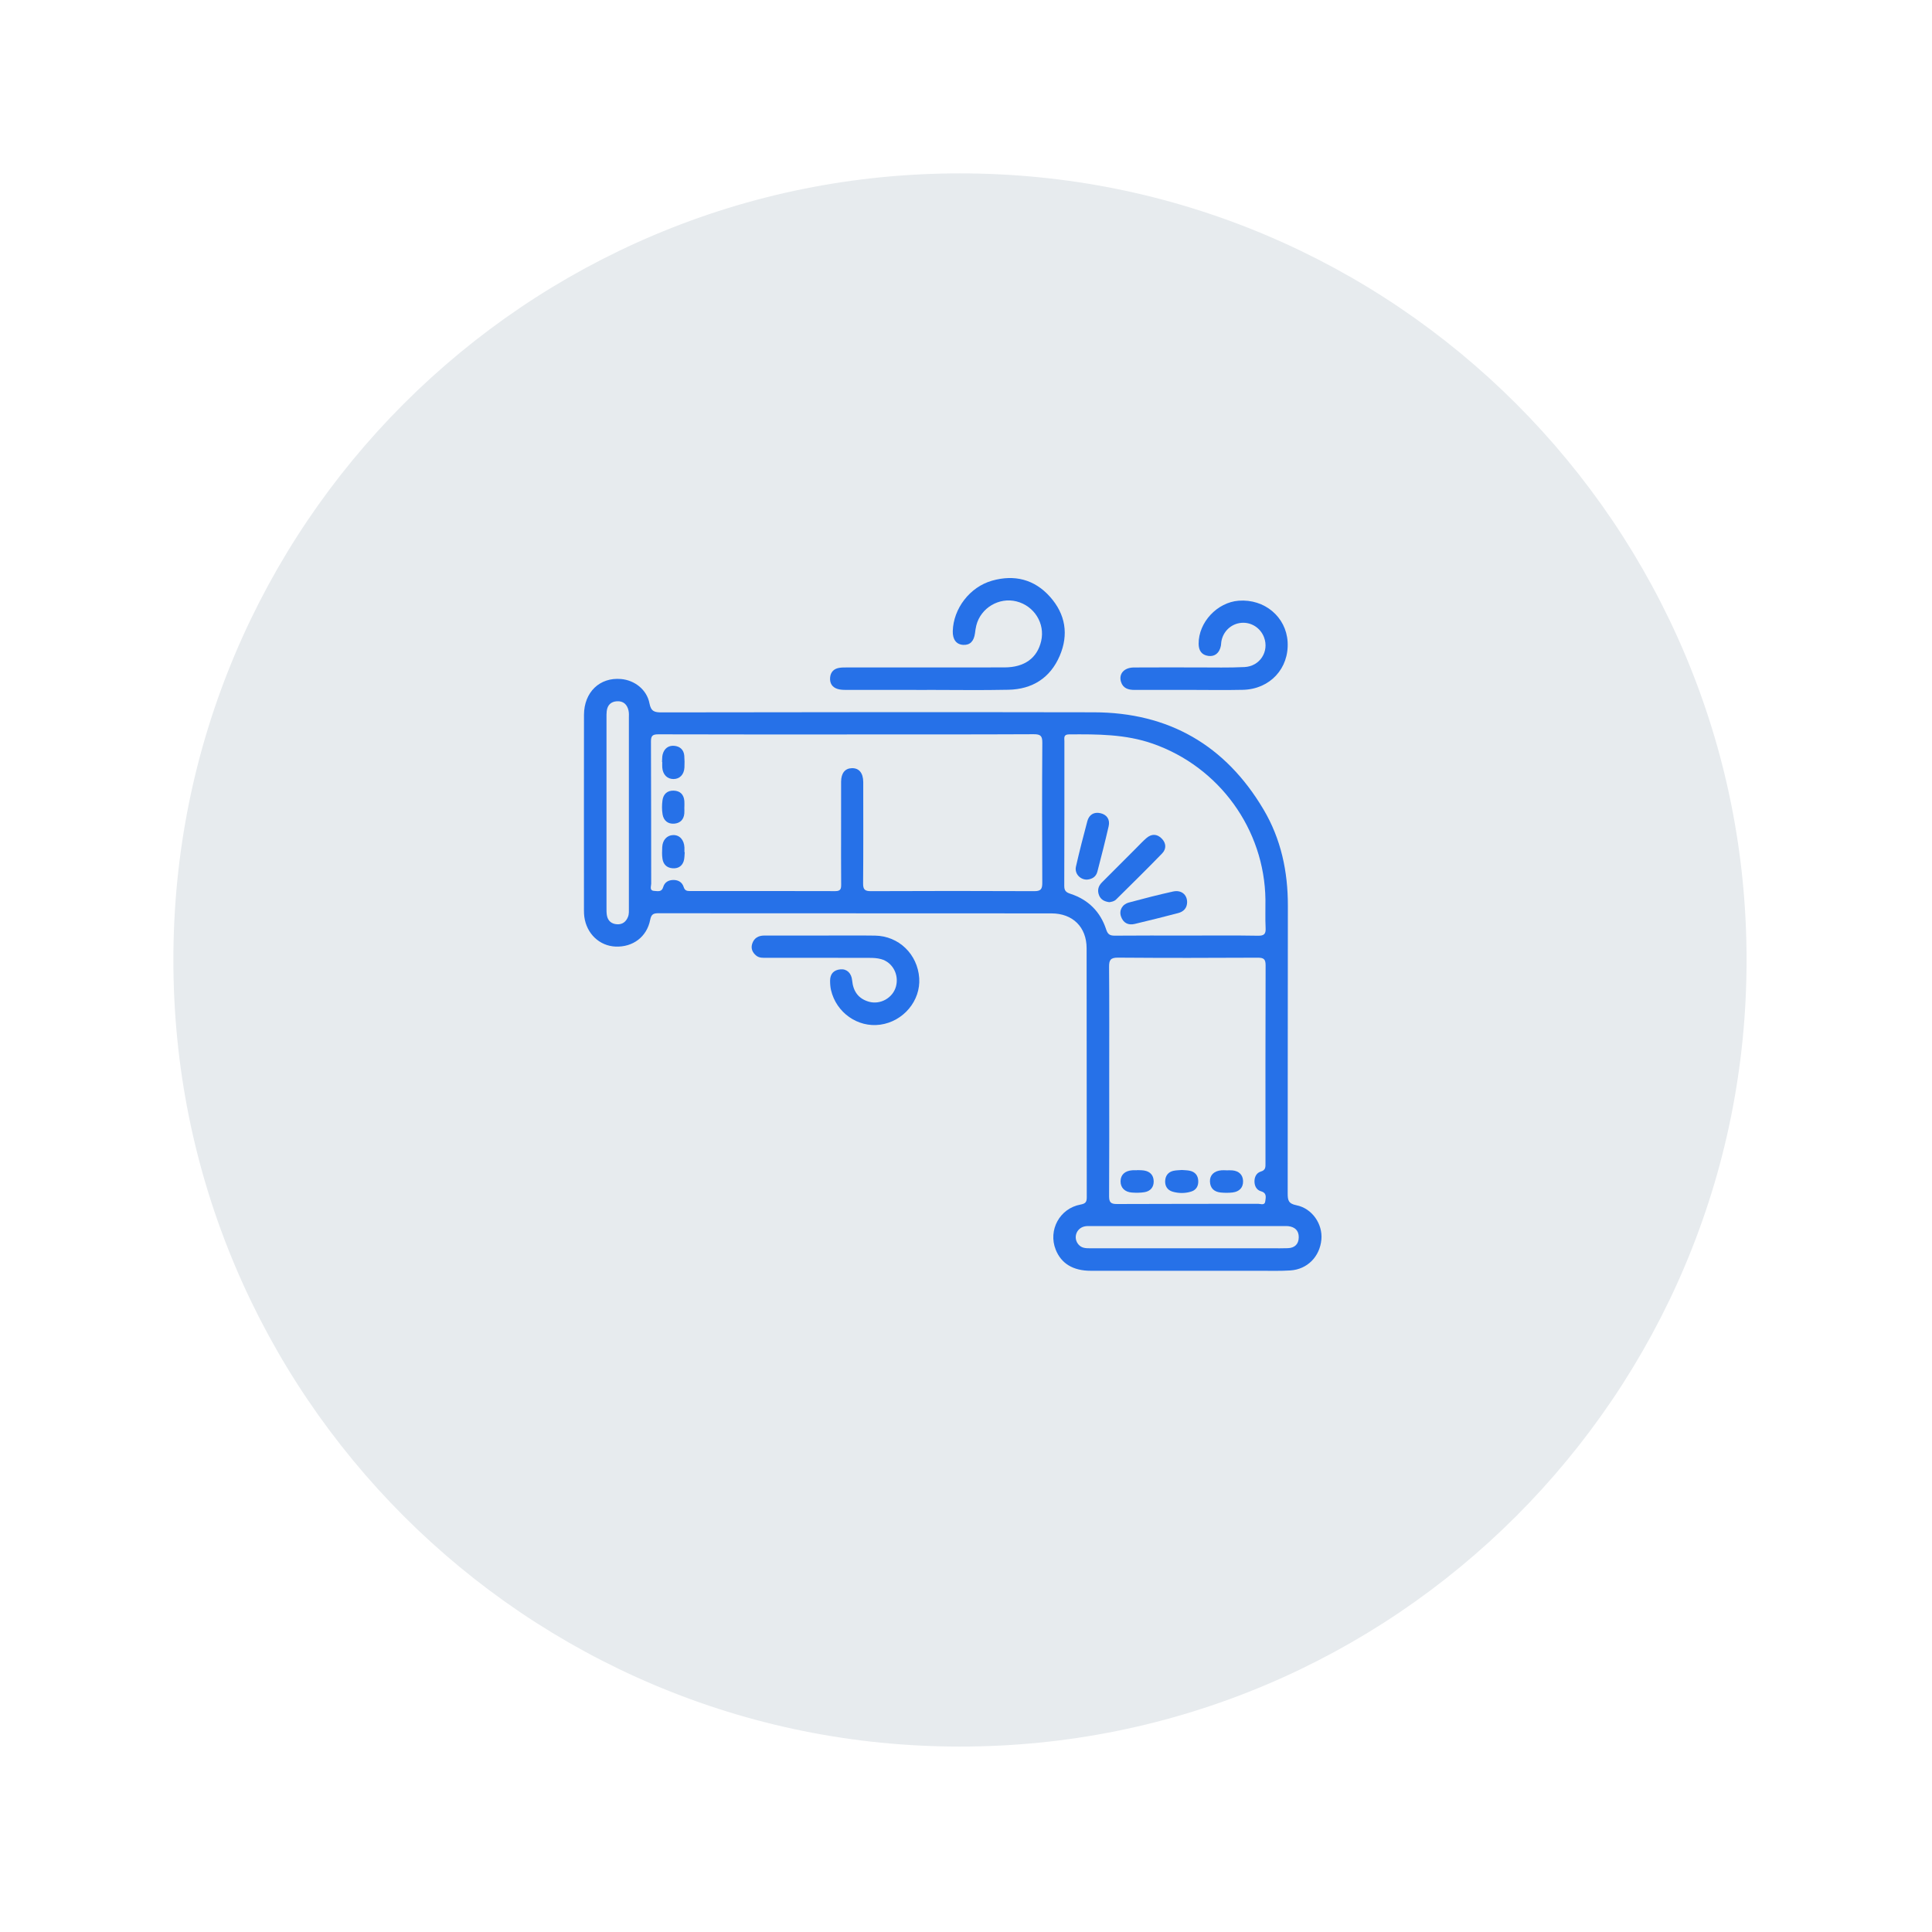 <svg width="156" height="156" viewBox="0 0 156 156" fill="none" xmlns="http://www.w3.org/2000/svg">
<g filter="url(#filter0_d_1651_119996)">
<path d="M77.513 140.527C68.601 140.527 59.956 138.782 51.819 135.34C47.908 133.686 44.135 131.639 40.606 129.254C37.11 126.893 33.823 124.18 30.835 121.192C27.847 118.204 25.134 114.917 22.773 111.421C20.389 107.892 18.341 104.119 16.687 100.208C13.245 92.071 11.5 83.426 11.5 74.513C11.5 65.601 13.245 56.956 16.687 48.819C18.341 44.908 20.389 41.135 22.773 37.606C25.134 34.11 27.847 30.823 30.835 27.835C33.823 24.847 37.11 22.134 40.606 19.773C44.135 17.389 47.908 15.341 51.819 13.687C59.956 10.245 68.601 8.5 77.513 8.5C86.426 8.5 95.071 10.245 103.208 13.687C107.119 15.341 110.892 17.389 114.421 19.773C117.917 22.134 121.204 24.847 124.192 27.835C127.18 30.823 129.893 34.11 132.254 37.606C134.639 41.135 136.686 44.908 138.34 48.819C141.782 56.956 143.527 65.601 143.527 74.513C143.527 83.426 141.782 92.071 138.34 100.208C136.686 104.119 134.639 107.892 132.254 111.421C129.893 114.917 127.18 118.204 124.192 121.192C121.204 124.18 117.917 126.893 114.421 129.254C110.892 131.639 107.119 133.686 103.208 135.34C95.071 138.782 86.426 140.527 77.513 140.527Z" fill="#E7EBEE"/>
<path d="M77.513 11C68.937 11 60.62 12.679 52.793 15.989C49.03 17.581 45.401 19.55 42.006 21.844C38.642 24.117 35.478 26.727 32.603 29.603C29.727 32.478 27.117 35.642 24.844 39.006C22.55 42.401 20.581 46.03 18.989 49.793C15.679 57.62 14 65.937 14 74.513C14 83.09 15.679 91.407 18.989 99.234C20.581 102.997 22.55 106.626 24.844 110.021C27.117 113.385 29.727 116.549 32.603 119.424C35.478 122.3 38.642 124.91 42.006 127.183C45.401 129.477 49.03 131.447 52.793 133.038C60.62 136.348 68.937 138.027 77.513 138.027C86.09 138.027 94.407 136.348 102.234 133.038C105.997 131.447 109.626 129.477 113.021 127.183C116.385 124.91 119.549 122.3 122.424 119.424C125.3 116.549 127.91 113.385 130.183 110.021C132.477 106.626 134.447 102.997 136.038 99.234C139.348 91.407 141.027 83.09 141.027 74.513C141.027 65.937 139.348 57.62 136.038 49.793C134.447 46.03 132.477 42.401 130.183 39.006C127.91 35.642 125.3 32.478 122.424 29.603C119.549 26.727 116.385 24.117 113.021 21.844C109.626 19.55 105.997 17.581 102.234 15.989C94.407 12.679 86.09 11 77.513 11ZM77.513 6C115.352 6 146.027 36.675 146.027 74.513C146.027 112.352 115.352 143.027 77.513 143.027C39.675 143.027 9 112.352 9 74.513C9 36.675 39.675 6 77.513 6Z" fill="white"/>
</g>
<path d="M69.113 73.746C63.807 73.746 58.5 73.749 53.194 73.738C52.782 73.738 52.591 73.796 52.499 74.272C52.231 75.651 51.098 76.488 49.708 76.432C48.403 76.379 47.365 75.392 47.181 74.027C47.158 73.859 47.152 73.69 47.152 73.52C47.152 68.256 47.145 62.993 47.154 57.728C47.157 55.887 48.428 54.673 50.15 54.828C51.248 54.926 52.23 55.686 52.441 56.792C52.568 57.462 52.865 57.523 53.442 57.522C65.069 57.504 76.697 57.493 88.325 57.515C94.368 57.527 98.957 60.175 102.029 65.37C103.437 67.75 103.996 70.374 103.989 73.138C103.972 80.876 103.988 88.613 103.975 96.352C103.975 96.886 104.014 97.187 104.671 97.316C105.953 97.568 106.81 98.838 106.696 100.087C106.57 101.465 105.563 102.495 104.189 102.582C103.388 102.634 102.584 102.61 101.781 102.61C97.214 102.611 92.648 102.613 88.081 102.61C86.642 102.61 85.689 102.025 85.242 100.901C84.619 99.328 85.562 97.574 87.246 97.263C87.657 97.187 87.752 97.055 87.751 96.67C87.741 89.967 87.751 83.266 87.739 76.564C87.736 74.855 86.617 73.754 84.906 73.753C79.641 73.745 74.378 73.749 69.113 73.749V73.746ZM68.383 59.303C63.31 59.303 58.239 59.309 53.166 59.293C52.703 59.293 52.558 59.395 52.562 59.882C52.583 63.707 52.571 67.532 52.581 71.357C52.581 71.565 52.41 71.917 52.84 71.938C53.116 71.952 53.429 72.049 53.551 71.625C53.663 71.24 53.972 71.057 54.373 71.054C54.778 71.051 55.084 71.243 55.202 71.618C55.294 71.913 55.463 71.949 55.718 71.949C59.628 71.946 63.537 71.941 67.448 71.954C67.872 71.954 67.924 71.772 67.92 71.42C67.907 69.919 67.914 68.419 67.914 66.918C67.914 65.649 67.909 64.382 67.915 63.114C67.919 62.424 68.238 62.037 68.789 62.026C69.365 62.014 69.694 62.414 69.703 63.139C69.705 63.288 69.703 63.436 69.703 63.583C69.703 66.162 69.716 68.739 69.692 71.319C69.687 71.813 69.818 71.959 70.322 71.957C74.718 71.938 79.114 71.936 83.51 71.957C84.059 71.96 84.161 71.776 84.159 71.272C84.14 67.51 84.137 63.747 84.162 59.986C84.166 59.434 84.037 59.282 83.469 59.285C78.44 59.309 73.409 59.3 68.38 59.3L68.383 59.303ZM89.564 87.267C89.564 90.372 89.574 93.478 89.554 96.583C89.551 97.079 89.693 97.223 90.193 97.219C93.995 97.198 97.796 97.211 101.599 97.202C101.796 97.202 102.121 97.356 102.165 96.999C102.202 96.691 102.313 96.33 101.817 96.189C101.465 96.09 101.296 95.767 101.293 95.398C101.289 95.027 101.46 94.7 101.805 94.598C102.207 94.482 102.182 94.223 102.182 93.923C102.181 88.6 102.173 83.278 102.192 77.955C102.194 77.442 102.039 77.328 101.552 77.329C97.793 77.349 94.032 77.355 90.273 77.325C89.661 77.32 89.548 77.526 89.553 78.081C89.577 81.143 89.564 84.206 89.564 87.269V87.267ZM95.805 75.542C97.729 75.542 99.653 75.522 101.576 75.555C102.095 75.564 102.218 75.397 102.192 74.915C102.153 74.156 102.187 73.393 102.178 72.632C102.1 66.957 98.443 61.922 93.08 60.048C90.875 59.276 88.602 59.282 86.316 59.298C85.855 59.301 85.945 59.596 85.945 59.854C85.944 63.744 85.95 67.634 85.934 71.523C85.934 71.917 86.068 72.05 86.432 72.17C87.87 72.639 88.853 73.616 89.319 75.053C89.454 75.468 89.641 75.553 90.031 75.55C91.955 75.532 93.879 75.542 95.802 75.542H95.805ZM50.779 65.615C50.779 63.08 50.779 60.544 50.779 58.01C50.779 57.799 50.797 57.581 50.751 57.378C50.643 56.887 50.339 56.593 49.813 56.624C49.323 56.653 49.046 56.938 48.989 57.425C48.968 57.614 48.972 57.804 48.972 57.994C48.972 63.086 48.972 68.177 48.972 73.269C48.972 73.48 48.968 73.695 49.002 73.901C49.078 74.36 49.383 74.607 49.829 74.631C50.252 74.655 50.547 74.434 50.706 74.035C50.804 73.79 50.777 73.535 50.779 73.284C50.78 70.727 50.779 68.17 50.779 65.614V65.615ZM95.876 100.792C98.136 100.792 100.398 100.792 102.658 100.792C103.101 100.792 103.546 100.803 103.989 100.785C104.541 100.764 104.86 100.461 104.868 99.91C104.876 99.355 104.549 99.065 104.01 99.005C103.885 98.991 103.757 99.001 103.63 99.001C98.454 99.001 93.278 99.001 88.102 99.001C87.933 99.001 87.76 98.988 87.597 99.022C86.898 99.163 86.627 99.969 87.091 100.497C87.344 100.785 87.675 100.793 88.02 100.793C90.639 100.79 93.259 100.793 95.878 100.793L95.876 100.792Z" fill="#2671E8"/>
<path d="M74.842 55.709C72.665 55.709 70.489 55.711 68.313 55.706C68.084 55.706 67.843 55.697 67.627 55.629C67.186 55.492 66.988 55.16 67.028 54.704C67.067 54.273 67.32 54.006 67.741 53.93C67.967 53.888 68.204 53.894 68.436 53.894C72.661 53.893 76.886 53.898 81.111 53.89C82.727 53.886 83.753 53.135 84.07 51.759C84.397 50.342 83.511 48.922 82.076 48.56C80.669 48.206 79.194 49.083 78.835 50.492C78.783 50.695 78.755 50.906 78.728 51.115C78.644 51.775 78.328 52.097 77.784 52.071C77.224 52.045 76.915 51.641 76.932 50.961C76.981 49.139 78.306 47.392 80.113 46.884C81.913 46.378 83.525 46.776 84.783 48.187C86.034 49.59 86.308 51.235 85.564 52.963C84.797 54.747 83.353 55.653 81.431 55.695C79.236 55.743 77.037 55.706 74.84 55.706L74.842 55.709Z" fill="#2671E8"/>
<path d="M95.983 55.708C94.524 55.708 93.067 55.708 91.608 55.708C91.105 55.708 90.673 55.581 90.512 55.044C90.322 54.406 90.768 53.903 91.548 53.896C93.281 53.883 95.014 53.893 96.747 53.892C97.993 53.89 99.242 53.924 100.487 53.862C101.736 53.801 102.492 52.602 102.068 51.467C101.781 50.7 101.033 50.221 100.232 50.292C99.405 50.364 98.741 50.993 98.615 51.827C98.599 51.931 98.601 52.038 98.581 52.141C98.47 52.72 98.096 53.034 97.572 52.963C97.011 52.887 96.789 52.512 96.784 51.986C96.77 50.255 98.277 48.636 100.019 48.504C102.105 48.346 103.849 49.813 103.969 51.825C104.096 53.969 102.548 55.65 100.358 55.7C98.901 55.734 97.442 55.706 95.983 55.706V55.708Z" fill="#2671E8"/>
<path d="M66.278 75.541C67.737 75.541 69.195 75.524 70.653 75.546C72.574 75.575 74.091 77.049 74.222 78.978C74.346 80.806 72.94 82.482 71.069 82.739C69.26 82.987 67.522 81.767 67.1 79.942C67.043 79.698 67.026 79.439 67.026 79.188C67.026 78.633 67.324 78.317 67.869 78.269C68.378 78.224 68.752 78.575 68.807 79.165C68.889 80.035 69.299 80.635 70.153 80.882C71.083 81.149 72.092 80.579 72.345 79.655C72.606 78.702 72.078 77.703 71.146 77.445C70.846 77.361 70.52 77.344 70.206 77.344C67.437 77.335 64.668 77.34 61.9 77.339C61.605 77.339 61.302 77.363 61.053 77.155C60.749 76.902 60.613 76.576 60.739 76.196C60.889 75.74 61.239 75.541 61.714 75.541C63.236 75.543 64.758 75.541 66.279 75.541H66.278Z" fill="#2671E8"/>
<path d="M53.456 61.53C53.472 61.322 53.456 61.105 53.509 60.907C53.633 60.447 53.962 60.183 54.434 60.221C54.897 60.259 55.213 60.533 55.253 61.024C55.279 61.337 55.279 61.653 55.265 61.967C55.237 62.541 54.884 62.904 54.38 62.904C53.872 62.904 53.517 62.543 53.475 61.972C53.464 61.825 53.474 61.679 53.474 61.532C53.469 61.532 53.464 61.532 53.459 61.532L53.456 61.53Z" fill="#2671E8"/>
<path d="M55.289 68.81C55.262 69.061 55.279 69.327 55.197 69.559C55.054 69.961 54.725 70.145 54.296 70.108C53.832 70.069 53.559 69.787 53.492 69.347C53.443 69.037 53.458 68.713 53.472 68.397C53.5 67.823 53.859 67.44 54.356 67.428C54.876 67.417 55.236 67.811 55.265 68.428C55.271 68.555 55.265 68.681 55.265 68.808C55.273 68.808 55.279 68.808 55.288 68.81H55.289Z" fill="#2671E8"/>
<path d="M55.257 65.181C55.257 65.35 55.27 65.52 55.255 65.687C55.21 66.179 54.918 66.468 54.444 66.506C53.927 66.548 53.585 66.255 53.501 65.76C53.438 65.391 53.442 64.996 53.492 64.624C53.559 64.125 53.875 63.822 54.401 63.84C54.923 63.858 55.212 64.154 55.258 64.674C55.273 64.841 55.26 65.012 55.26 65.18C55.26 65.18 55.26 65.18 55.258 65.18L55.257 65.181Z" fill="#2671E8"/>
<path d="M91.814 94.481C92.004 94.49 92.196 94.484 92.383 94.514C92.867 94.592 93.144 94.893 93.155 95.374C93.167 95.857 92.893 96.181 92.417 96.262C92.088 96.317 91.742 96.317 91.406 96.294C90.817 96.255 90.473 95.897 90.48 95.378C90.486 94.858 90.829 94.535 91.434 94.493C91.56 94.484 91.687 94.493 91.814 94.493C91.814 94.49 91.814 94.487 91.814 94.482V94.481Z" fill="#2671E8"/>
<path d="M95.439 94.472C95.657 94.492 95.873 94.488 96.076 94.534C96.497 94.627 96.731 94.909 96.753 95.338C96.776 95.765 96.587 96.091 96.176 96.216C95.684 96.368 95.17 96.363 94.677 96.22C94.263 96.099 94.06 95.767 94.081 95.349C94.102 94.933 94.329 94.629 94.754 94.537C94.978 94.488 95.215 94.492 95.439 94.471V94.472Z" fill="#2671E8"/>
<path d="M99.011 94.5C99.181 94.5 99.35 94.485 99.518 94.503C100.032 94.555 100.353 94.85 100.372 95.356C100.391 95.899 100.064 96.221 99.529 96.286C99.216 96.323 98.894 96.321 98.579 96.292C98.052 96.241 97.716 95.96 97.698 95.399C97.682 94.879 98.036 94.543 98.631 94.495C98.757 94.485 98.884 94.495 99.011 94.495C99.011 94.498 99.011 94.5 99.011 94.503V94.5Z" fill="#2671E8"/>
<path d="M89.566 72.846C89.182 72.796 88.885 72.643 88.747 72.298C88.589 71.91 88.673 71.555 88.972 71.254C89.899 70.328 90.823 69.401 91.748 68.475C92.017 68.205 92.275 67.925 92.562 67.677C92.977 67.317 93.418 67.317 93.805 67.71C94.171 68.081 94.189 68.547 93.839 68.908C92.62 70.167 91.368 71.394 90.123 72.627C89.969 72.78 89.754 72.824 89.566 72.846Z" fill="#2671E8"/>
<path d="M87.767 71.025C87.207 71.031 86.751 70.536 86.878 69.974C87.157 68.745 87.472 67.524 87.797 66.306C87.938 65.781 88.336 65.538 88.861 65.662C89.387 65.784 89.64 66.184 89.519 66.713C89.238 67.941 88.924 69.163 88.608 70.382C88.5 70.796 88.186 70.991 87.768 71.025H87.767Z" fill="#2671E8"/>
<path d="M95.856 72.829C95.852 73.328 95.57 73.614 95.117 73.731C93.953 74.034 92.788 74.329 91.616 74.605C91.091 74.729 90.692 74.516 90.515 74.001C90.346 73.509 90.61 73.022 91.155 72.874C92.337 72.555 93.523 72.25 94.716 71.986C95.375 71.839 95.847 72.227 95.854 72.829H95.856Z" fill="#2671E8"/>
<defs>
<filter id="filter0_d_1651_119996" x="3" y="3" width="149.027" height="149.027" filterUnits="userSpaceOnUse" color-interpolation-filters="sRGB">
<feFlood flood-opacity="0" result="BackgroundImageFix"/>
<feColorMatrix in="SourceAlpha" type="matrix" values="0 0 0 0 0 0 0 0 0 0 0 0 0 0 0 0 0 0 127 0" result="hardAlpha"/>
<feOffset dy="3"/>
<feGaussianBlur stdDeviation="3"/>
<feColorMatrix type="matrix" values="0 0 0 0 0 0 0 0 0 0 0 0 0 0 0 0 0 0 0.161 0"/>
<feBlend mode="normal" in2="BackgroundImageFix" result="effect1_dropShadow_1651_119996"/>
<feBlend mode="normal" in="SourceGraphic" in2="effect1_dropShadow_1651_119996" result="shape"/>
</filter>
</defs>
</svg>
